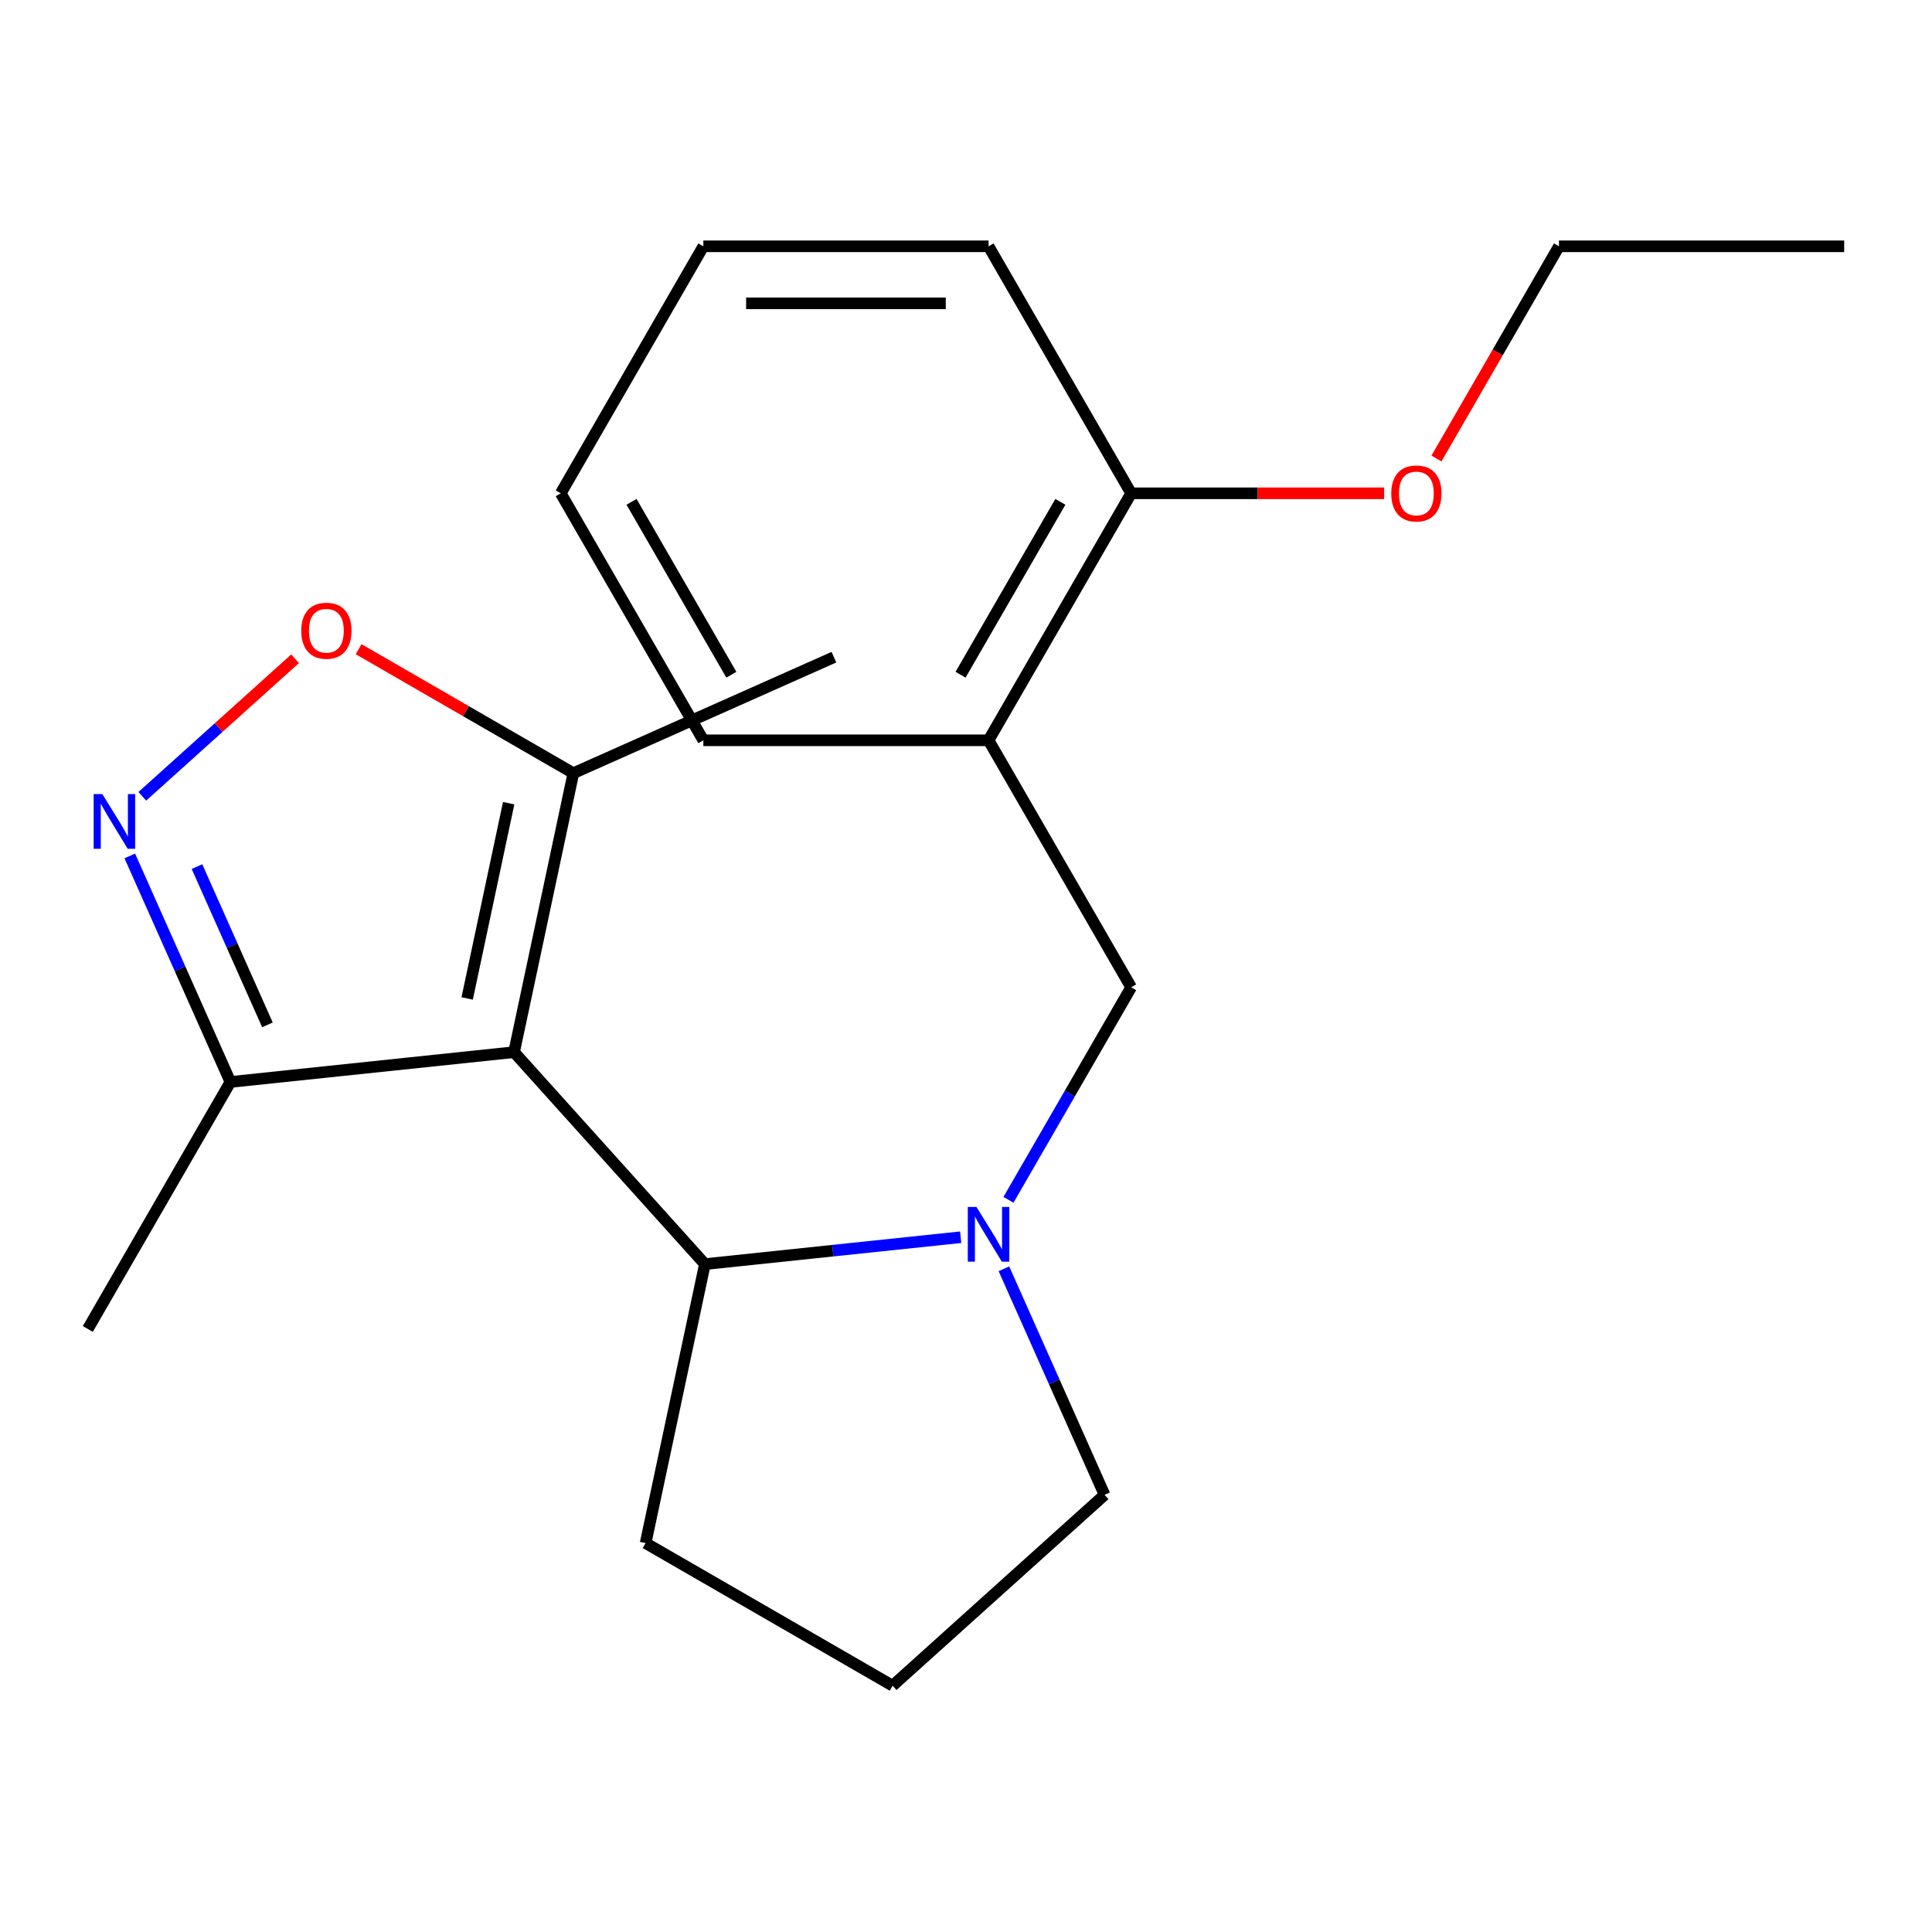 <?xml version='1.0' encoding='iso-8859-1'?>
<svg version='1.1' baseProfile='full'
              xmlns='http://www.w3.org/2000/svg'
                      xmlns:rdkit='http://www.rdkit.org/xml'
                      xmlns:xlink='http://www.w3.org/1999/xlink'
                  xml:space='preserve'
width='1000px' height='1000px' viewBox='0 0 1000 1000'>
<!-- END OF HEADER -->
<rect style='opacity:1.0;fill:#FFFFFF;stroke:none' width='1000' height='1000' x='0' y='0'> </rect>
<path class='bond-2' d='M 266.081,544.597 L 364.86,654.302' style='fill:none;fill-rule:evenodd;stroke:#000000;stroke-width:6px;stroke-linecap:butt;stroke-linejoin:miter;stroke-opacity:1' />
<path class='bond-4' d='M 266.081,544.597 L 296.774,400.199' style='fill:none;fill-rule:evenodd;stroke:#000000;stroke-width:6px;stroke-linecap:butt;stroke-linejoin:miter;stroke-opacity:1' />
<path class='bond-4' d='M 241.805,516.798 L 263.29,415.72' style='fill:none;fill-rule:evenodd;stroke:#000000;stroke-width:6px;stroke-linecap:butt;stroke-linejoin:miter;stroke-opacity:1' />
<path class='bond-5' d='M 266.081,544.597 L 119.266,560.027' style='fill:none;fill-rule:evenodd;stroke:#000000;stroke-width:6px;stroke-linecap:butt;stroke-linejoin:miter;stroke-opacity:1' />
<path class='bond-0' d='M 497.245,640.388 L 431.052,647.345' style='fill:none;fill-rule:evenodd;stroke:#0000FF;stroke-width:6px;stroke-linecap:butt;stroke-linejoin:miter;stroke-opacity:1' />
<path class='bond-0' d='M 431.052,647.345 L 364.86,654.302' style='fill:none;fill-rule:evenodd;stroke:#000000;stroke-width:6px;stroke-linecap:butt;stroke-linejoin:miter;stroke-opacity:1' />
<path class='bond-6' d='M 521.981,621.021 L 553.734,566.023' style='fill:none;fill-rule:evenodd;stroke:#0000FF;stroke-width:6px;stroke-linecap:butt;stroke-linejoin:miter;stroke-opacity:1' />
<path class='bond-6' d='M 553.734,566.023 L 585.487,511.026' style='fill:none;fill-rule:evenodd;stroke:#000000;stroke-width:6px;stroke-linecap:butt;stroke-linejoin:miter;stroke-opacity:1' />
<path class='bond-9' d='M 519.623,656.722 L 545.671,715.227' style='fill:none;fill-rule:evenodd;stroke:#0000FF;stroke-width:6px;stroke-linecap:butt;stroke-linejoin:miter;stroke-opacity:1' />
<path class='bond-9' d='M 545.671,715.227 L 571.719,773.732' style='fill:none;fill-rule:evenodd;stroke:#000000;stroke-width:6px;stroke-linecap:butt;stroke-linejoin:miter;stroke-opacity:1' />
<path class='bond-1' d='M 67.17,443.017 L 93.218,501.522' style='fill:none;fill-rule:evenodd;stroke:#0000FF;stroke-width:6px;stroke-linecap:butt;stroke-linejoin:miter;stroke-opacity:1' />
<path class='bond-1' d='M 93.218,501.522 L 119.266,560.027' style='fill:none;fill-rule:evenodd;stroke:#000000;stroke-width:6px;stroke-linecap:butt;stroke-linejoin:miter;stroke-opacity:1' />
<path class='bond-1' d='M 101.957,448.56 L 120.19,489.514' style='fill:none;fill-rule:evenodd;stroke:#0000FF;stroke-width:6px;stroke-linecap:butt;stroke-linejoin:miter;stroke-opacity:1' />
<path class='bond-1' d='M 120.19,489.514 L 138.424,530.467' style='fill:none;fill-rule:evenodd;stroke:#000000;stroke-width:6px;stroke-linecap:butt;stroke-linejoin:miter;stroke-opacity:1' />
<path class='bond-21' d='M 73.653,412.173 L 113.188,376.576' style='fill:none;fill-rule:evenodd;stroke:#0000FF;stroke-width:6px;stroke-linecap:butt;stroke-linejoin:miter;stroke-opacity:1' />
<path class='bond-21' d='M 113.188,376.576 L 152.723,340.978' style='fill:none;fill-rule:evenodd;stroke:#FF0000;stroke-width:6px;stroke-linecap:butt;stroke-linejoin:miter;stroke-opacity:1' />
<path class='bond-11' d='M 364.86,654.302 L 334.168,798.7' style='fill:none;fill-rule:evenodd;stroke:#000000;stroke-width:6px;stroke-linecap:butt;stroke-linejoin:miter;stroke-opacity:1' />
<path class='bond-3' d='M 185.619,336.024 L 241.196,368.111' style='fill:none;fill-rule:evenodd;stroke:#FF0000;stroke-width:6px;stroke-linecap:butt;stroke-linejoin:miter;stroke-opacity:1' />
<path class='bond-3' d='M 241.196,368.111 L 296.774,400.199' style='fill:none;fill-rule:evenodd;stroke:#000000;stroke-width:6px;stroke-linecap:butt;stroke-linejoin:miter;stroke-opacity:1' />
<path class='bond-12' d='M 296.774,400.199 L 431.634,340.155' style='fill:none;fill-rule:evenodd;stroke:#000000;stroke-width:6px;stroke-linecap:butt;stroke-linejoin:miter;stroke-opacity:1' />
<path class='bond-15' d='M 119.266,560.027 L 45.455,687.873' style='fill:none;fill-rule:evenodd;stroke:#000000;stroke-width:6px;stroke-linecap:butt;stroke-linejoin:miter;stroke-opacity:1' />
<path class='bond-7' d='M 585.487,511.026 L 511.675,383.18' style='fill:none;fill-rule:evenodd;stroke:#000000;stroke-width:6px;stroke-linecap:butt;stroke-linejoin:miter;stroke-opacity:1' />
<path class='bond-8' d='M 511.675,383.18 L 585.487,255.334' style='fill:none;fill-rule:evenodd;stroke:#000000;stroke-width:6px;stroke-linecap:butt;stroke-linejoin:miter;stroke-opacity:1' />
<path class='bond-8' d='M 497.178,349.241 L 548.846,259.749' style='fill:none;fill-rule:evenodd;stroke:#000000;stroke-width:6px;stroke-linecap:butt;stroke-linejoin:miter;stroke-opacity:1' />
<path class='bond-13' d='M 511.675,383.18 L 364.052,383.18' style='fill:none;fill-rule:evenodd;stroke:#000000;stroke-width:6px;stroke-linecap:butt;stroke-linejoin:miter;stroke-opacity:1' />
<path class='bond-10' d='M 585.487,255.334 L 650.953,255.334' style='fill:none;fill-rule:evenodd;stroke:#000000;stroke-width:6px;stroke-linecap:butt;stroke-linejoin:miter;stroke-opacity:1' />
<path class='bond-10' d='M 650.953,255.334 L 716.42,255.334' style='fill:none;fill-rule:evenodd;stroke:#FF0000;stroke-width:6px;stroke-linecap:butt;stroke-linejoin:miter;stroke-opacity:1' />
<path class='bond-16' d='M 585.487,255.334 L 511.675,127.489' style='fill:none;fill-rule:evenodd;stroke:#000000;stroke-width:6px;stroke-linecap:butt;stroke-linejoin:miter;stroke-opacity:1' />
<path class='bond-22' d='M 571.719,773.732 L 462.013,872.511' style='fill:none;fill-rule:evenodd;stroke:#000000;stroke-width:6px;stroke-linecap:butt;stroke-linejoin:miter;stroke-opacity:1' />
<path class='bond-17' d='M 743.509,237.324 L 775.215,182.406' style='fill:none;fill-rule:evenodd;stroke:#FF0000;stroke-width:6px;stroke-linecap:butt;stroke-linejoin:miter;stroke-opacity:1' />
<path class='bond-17' d='M 775.215,182.406 L 806.922,127.489' style='fill:none;fill-rule:evenodd;stroke:#000000;stroke-width:6px;stroke-linecap:butt;stroke-linejoin:miter;stroke-opacity:1' />
<path class='bond-14' d='M 334.168,798.7 L 462.013,872.511' style='fill:none;fill-rule:evenodd;stroke:#000000;stroke-width:6px;stroke-linecap:butt;stroke-linejoin:miter;stroke-opacity:1' />
<path class='bond-18' d='M 364.052,383.18 L 290.24,255.334' style='fill:none;fill-rule:evenodd;stroke:#000000;stroke-width:6px;stroke-linecap:butt;stroke-linejoin:miter;stroke-opacity:1' />
<path class='bond-18' d='M 378.549,349.241 L 326.881,259.749' style='fill:none;fill-rule:evenodd;stroke:#000000;stroke-width:6px;stroke-linecap:butt;stroke-linejoin:miter;stroke-opacity:1' />
<path class='bond-23' d='M 511.675,127.489 L 364.052,127.489' style='fill:none;fill-rule:evenodd;stroke:#000000;stroke-width:6px;stroke-linecap:butt;stroke-linejoin:miter;stroke-opacity:1' />
<path class='bond-23' d='M 489.532,157.013 L 386.195,157.013' style='fill:none;fill-rule:evenodd;stroke:#000000;stroke-width:6px;stroke-linecap:butt;stroke-linejoin:miter;stroke-opacity:1' />
<path class='bond-19' d='M 806.922,127.489 L 954.545,127.489' style='fill:none;fill-rule:evenodd;stroke:#000000;stroke-width:6px;stroke-linecap:butt;stroke-linejoin:miter;stroke-opacity:1' />
<path class='bond-20' d='M 290.24,255.334 L 364.052,127.489' style='fill:none;fill-rule:evenodd;stroke:#000000;stroke-width:6px;stroke-linecap:butt;stroke-linejoin:miter;stroke-opacity:1' />
<path  class='atom-1' d='M 505.415 624.711
L 514.695 639.711
Q 515.615 641.191, 517.095 643.871
Q 518.575 646.551, 518.655 646.711
L 518.655 624.711
L 522.415 624.711
L 522.415 653.031
L 518.535 653.031
L 508.575 636.631
Q 507.415 634.711, 506.175 632.511
Q 504.975 630.311, 504.615 629.631
L 504.615 653.031
L 500.935 653.031
L 500.935 624.711
L 505.415 624.711
' fill='#0000FF'/>
<path  class='atom-2' d='M 52.962 411.007
L 62.242 426.007
Q 63.162 427.487, 64.642 430.167
Q 66.122 432.847, 66.202 433.007
L 66.202 411.007
L 69.962 411.007
L 69.962 439.327
L 66.082 439.327
L 56.122 422.927
Q 54.962 421.007, 53.722 418.807
Q 52.522 416.607, 52.162 415.927
L 52.162 439.327
L 48.482 439.327
L 48.482 411.007
L 52.962 411.007
' fill='#0000FF'/>
<path  class='atom-4' d='M 155.928 326.467
Q 155.928 319.667, 159.288 315.867
Q 162.648 312.067, 168.928 312.067
Q 175.208 312.067, 178.568 315.867
Q 181.928 319.667, 181.928 326.467
Q 181.928 333.347, 178.528 337.267
Q 175.128 341.147, 168.928 341.147
Q 162.688 341.147, 159.288 337.267
Q 155.928 333.387, 155.928 326.467
M 168.928 337.947
Q 173.248 337.947, 175.568 335.067
Q 177.928 332.147, 177.928 326.467
Q 177.928 320.907, 175.568 318.107
Q 173.248 315.267, 168.928 315.267
Q 164.608 315.267, 162.248 318.067
Q 159.928 320.867, 159.928 326.467
Q 159.928 332.187, 162.248 335.067
Q 164.608 337.947, 168.928 337.947
' fill='#FF0000'/>
<path  class='atom-11' d='M 720.11 255.414
Q 720.11 248.614, 723.47 244.814
Q 726.83 241.014, 733.11 241.014
Q 739.39 241.014, 742.75 244.814
Q 746.11 248.614, 746.11 255.414
Q 746.11 262.294, 742.71 266.214
Q 739.31 270.094, 733.11 270.094
Q 726.87 270.094, 723.47 266.214
Q 720.11 262.334, 720.11 255.414
M 733.11 266.894
Q 737.43 266.894, 739.75 264.014
Q 742.11 261.094, 742.11 255.414
Q 742.11 249.854, 739.75 247.054
Q 737.43 244.214, 733.11 244.214
Q 728.79 244.214, 726.43 247.014
Q 724.11 249.814, 724.11 255.414
Q 724.11 261.134, 726.43 264.014
Q 728.79 266.894, 733.11 266.894
' fill='#FF0000'/>
</svg>

